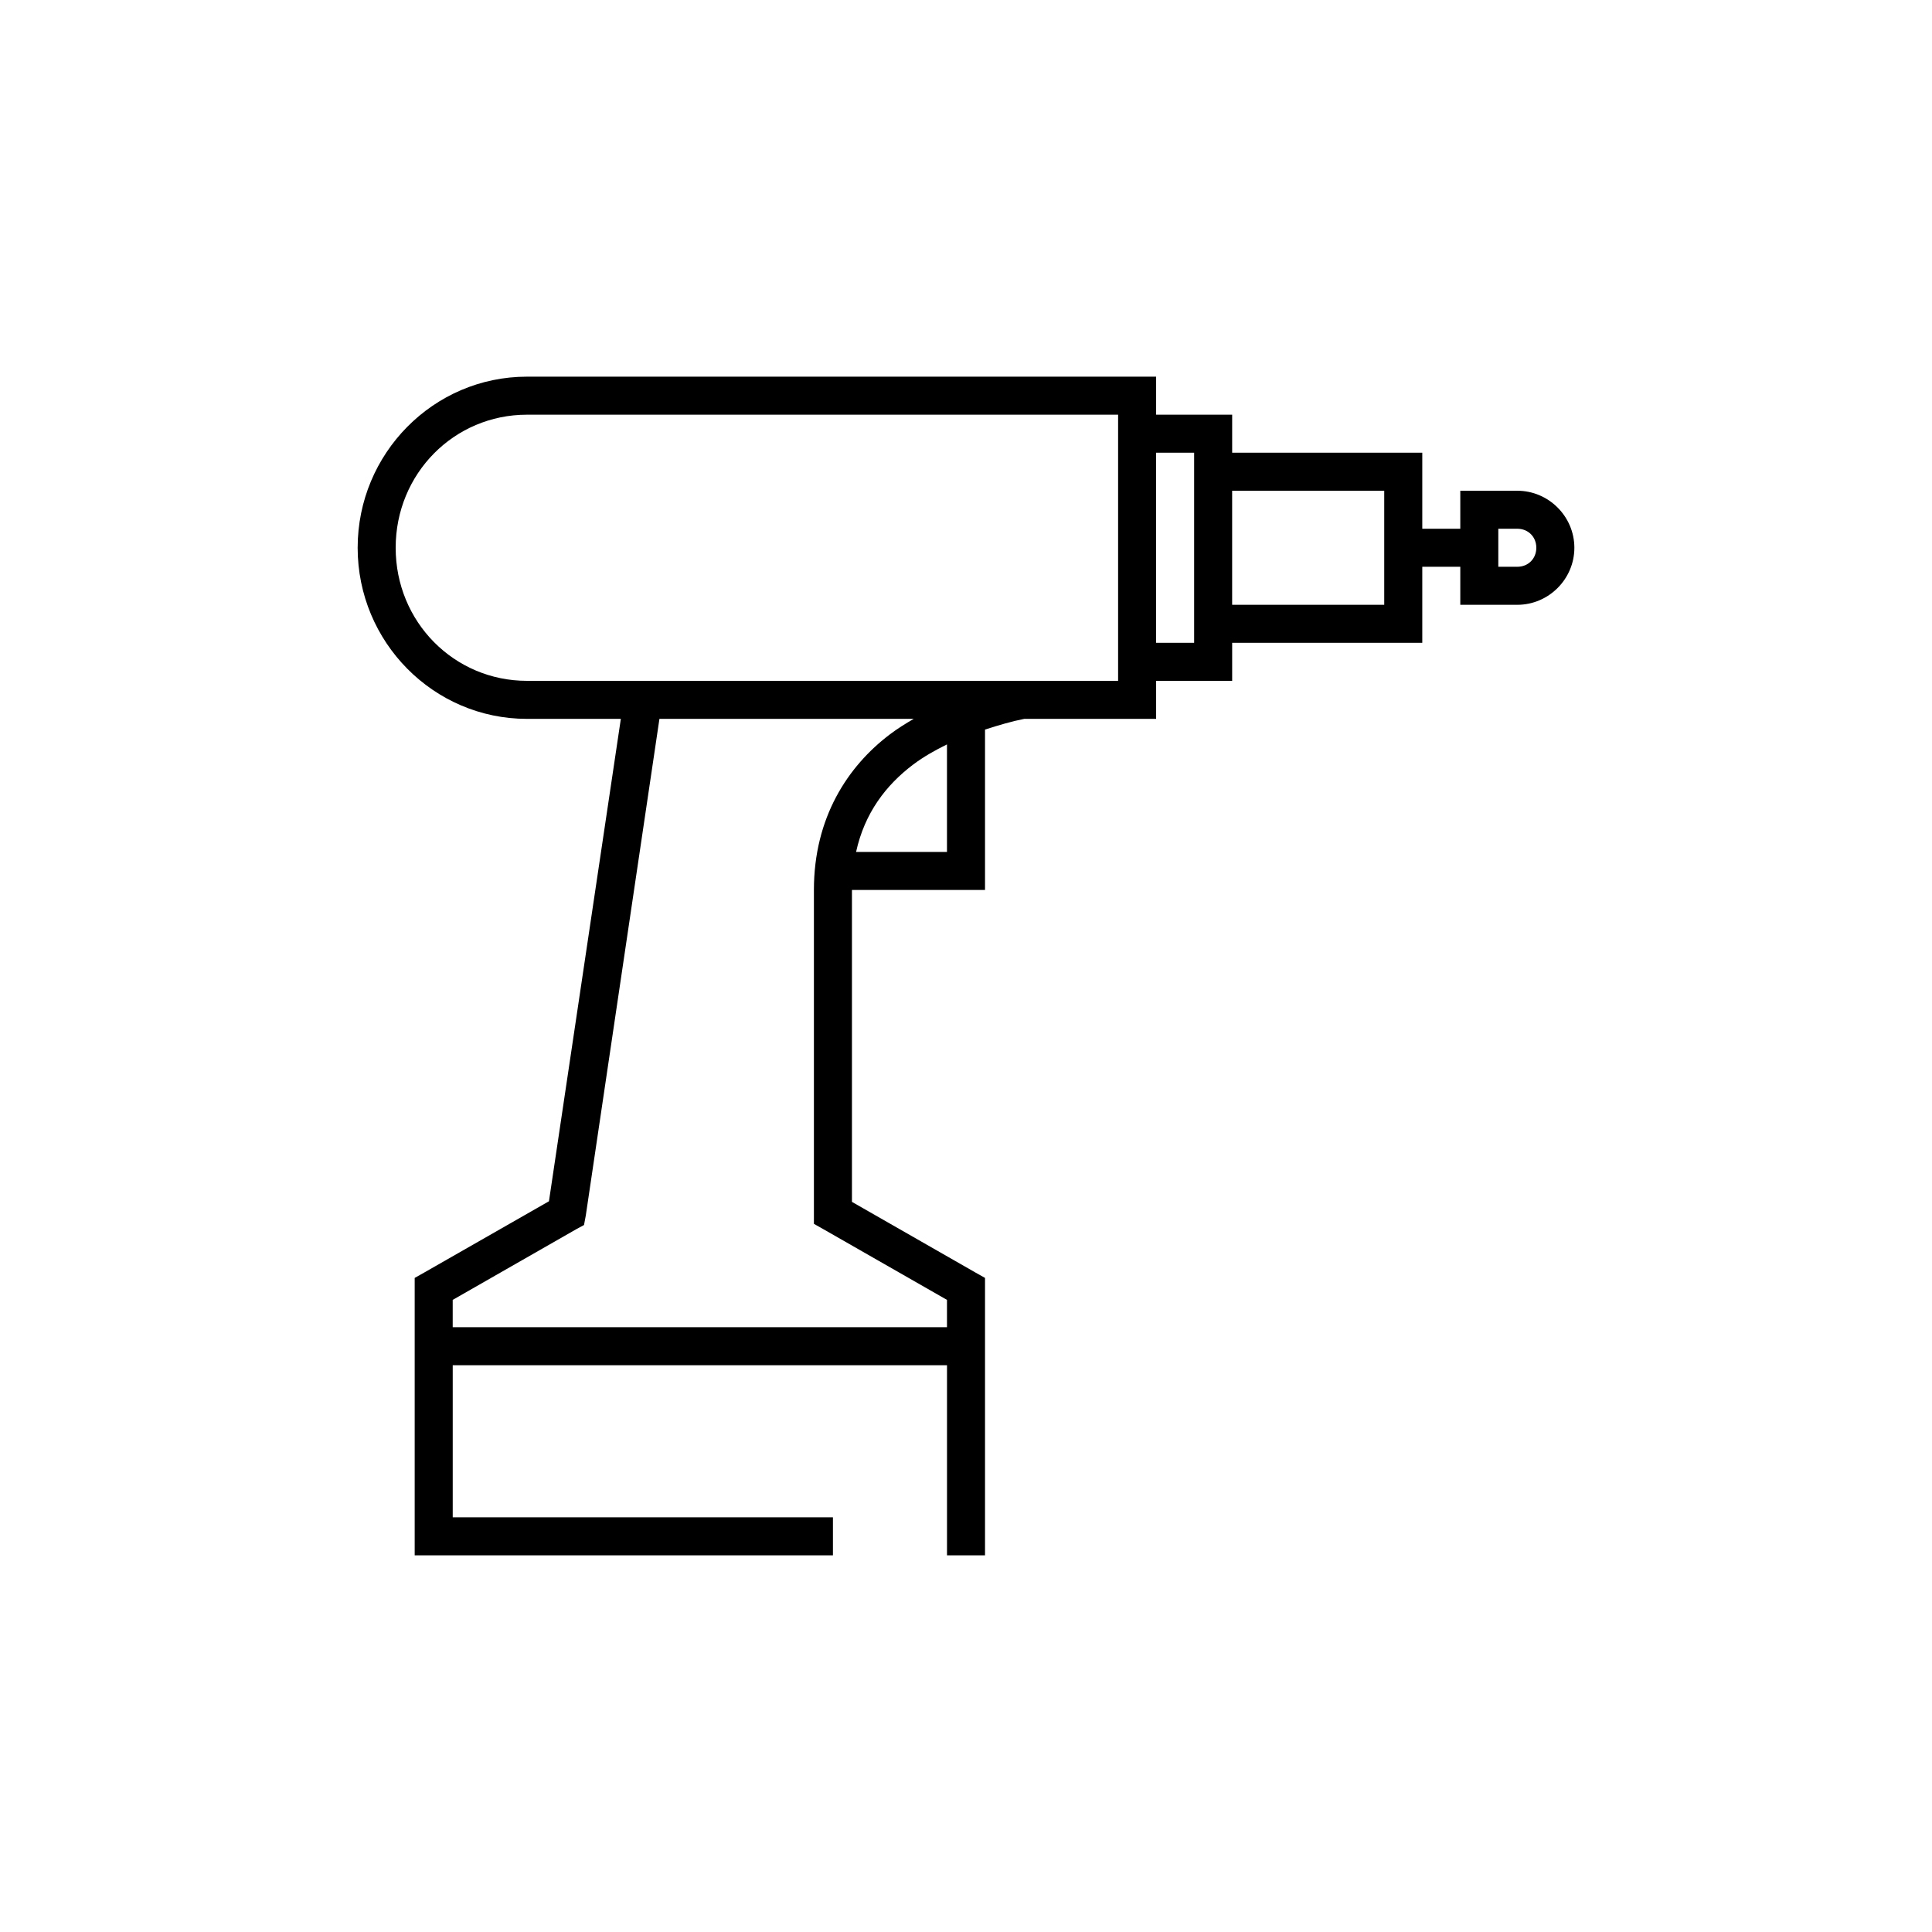 <?xml version="1.0" encoding="UTF-8"?>
<!-- Uploaded to: ICON Repo, www.iconrepo.com, Generator: ICON Repo Mixer Tools -->
<svg fill="#000000" width="800px" height="800px" version="1.1" viewBox="144 144 512 512" xmlns="http://www.w3.org/2000/svg">
 <path d="m283.65 243.82c-24.773 0-44.867 20.348-44.867 45.344s20.094 45.344 44.867 45.344h24.879l-19.051 127.84-33.062 18.895-2.519 1.418v73.523h110.84v-10.078h-100.76v-40.305h130.99v50.383h10.074v-73.523l-2.519-1.418-32.746-18.734v-82.656h35.266v-42.512c3.652-1.172 7.215-2.219 10.391-2.832h34.953v-10.078h20.152v-10.074h50.383v-20.152h10.074v10.074h15.113c8.297 0 15.117-6.816 15.117-15.113s-6.82-15.113-15.117-15.113h-15.113v10.074h-10.074v-20.152h-50.383v-10.074h-20.152v-10.078zm0 10.078h156.66v70.531h-156.66c-19.293 0-34.793-15.605-34.793-35.266s15.5-35.266 34.793-35.266zm166.73 10.074h10.078v50.383h-10.078zm20.152 10.078h40.305v30.227h-40.305zm70.535 10.074h5.035c2.91 0 5.039 2.172 5.039 5.039 0 2.867-2.129 5.039-5.039 5.039h-5.035zm-222.31 50.383h67.387c-2.16 1.258-4.246 2.539-6.297 4.094-11.211 8.473-20.152 22.109-20.152 41.25v88.48l2.516 1.418 32.75 18.734v7.242h-130.99v-7.242l32.75-18.734 2.047-1.105 0.473-2.516zm76.203 6.769v28.496h-24.09c2.273-10.371 7.965-17.738 15.113-23.145 2.797-2.109 5.867-3.82 8.977-5.352z"/>
</svg>